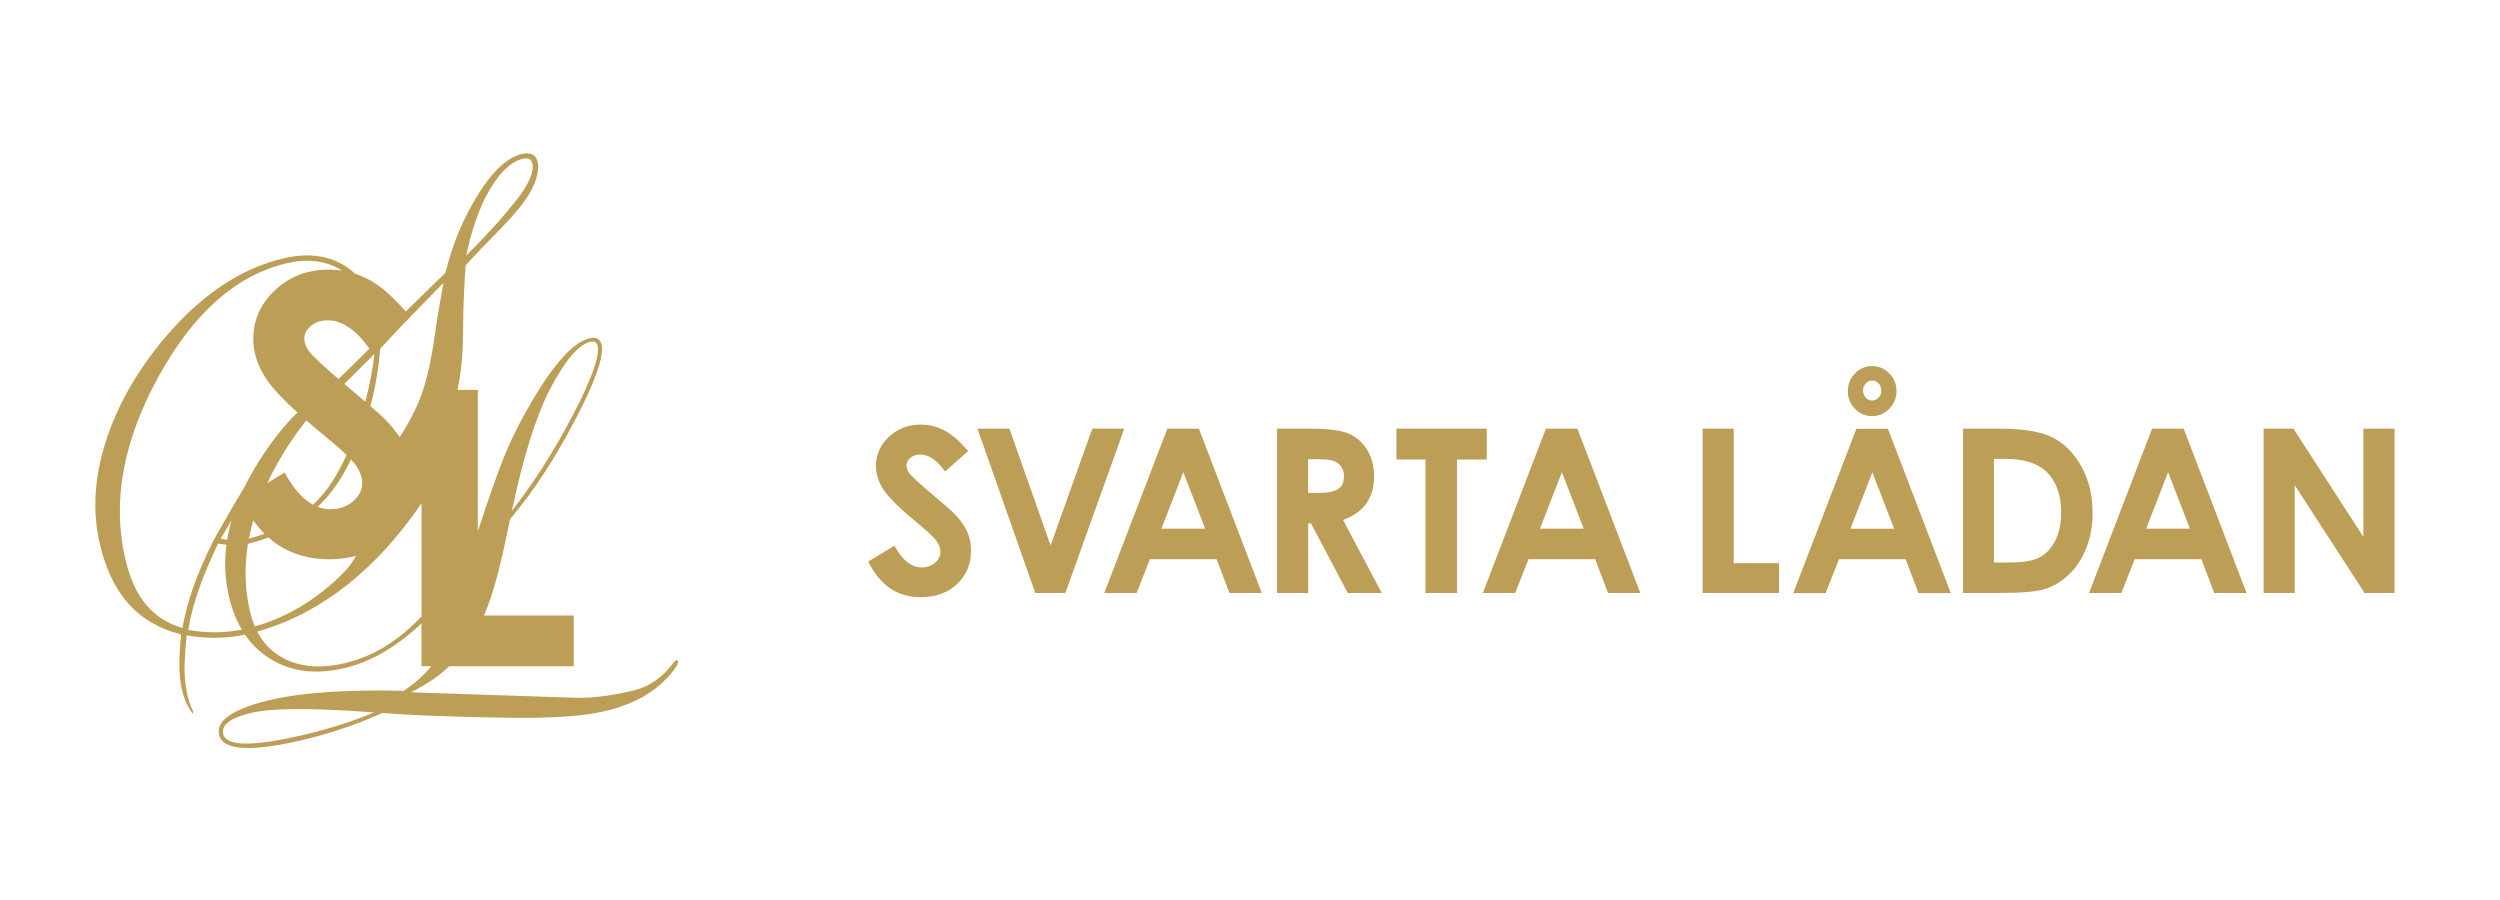 <?xml version="1.0" encoding="UTF-8"?> <svg xmlns="http://www.w3.org/2000/svg" xmlns:xlink="http://www.w3.org/1999/xlink" width="250" zoomAndPan="magnify" viewBox="0 0 187.5 67.5" height="90" preserveAspectRatio="xMidYMid meet" version="1.0"><defs><clipPath id="3ed1c31ce1"><path d="M 7.141 11 L 179.863 11 L 179.863 56.332 L 7.141 56.332 Z M 7.141 11 " clip-rule="nonzero"></path></clipPath></defs><g clip-path="url(#3ed1c31ce1)"><path fill="#bd9e56" d="M 50.863 49.57 C 50.844 49.539 50.801 49.516 50.734 49.504 C 50.711 49.508 50.648 49.555 50.555 49.645 C 49.742 50.789 48.707 51.512 47.441 51.805 C 46.57 52.008 44.766 52.398 43.031 52.328 C 42.027 52.289 35.965 52.09 30.832 51.922 C 32.129 51.246 32.992 50.645 33.688 49.969 L 43.031 49.969 L 43.031 46.164 L 36.301 46.164 C 37.113 44.297 37.672 41.801 38.254 38.93 C 39.922 36.988 41.531 34.543 43.086 31.59 C 44.641 28.633 45.32 26.727 45.117 25.859 C 45.02 25.418 44.719 25.254 44.219 25.371 C 43.027 25.648 41.582 27.23 39.879 30.117 C 39.004 31.602 38.289 33.043 37.738 34.426 C 37.285 35.559 36.652 37.367 35.836 39.848 L 35.836 29.242 L 34.316 29.242 C 34.543 28.098 34.723 26.738 34.727 25.121 C 34.727 22.875 34.855 20.773 34.922 19.906 C 36.605 18.031 37.68 17.137 38.961 15.578 C 40.184 14.09 40.48 12.832 40.324 12.148 C 40.191 11.598 39.797 11.398 39.133 11.551 C 37.984 11.82 36.828 12.941 35.66 14.906 C 34.492 16.871 33.883 18.598 33.406 20.461 C 32.625 21.227 31.539 22.262 30.43 23.363 C 29.398 22.18 28.508 21.402 27.617 20.945 C 27.301 20.781 26.973 20.641 26.633 20.531 C 26.367 20.277 26.074 20.055 25.754 19.867 C 24.5 19.133 23.004 18.965 21.266 19.375 C 18.066 20.129 15.113 22.098 12.406 25.281 C 10.289 27.789 8.801 30.395 7.938 33.102 C 7.07 35.805 6.922 38.363 7.48 40.762 C 8.348 44.5 10.27 46.742 13.586 47.582 C 13.402 49.316 13.41 50.641 13.625 51.625 C 13.715 52.031 13.852 52.645 14.395 53.461 C 14.473 53.574 14.539 53.422 14.414 53.199 C 14.336 53.09 14.039 52.348 13.902 51.211 C 13.785 50.238 13.852 49.133 13.996 47.652 C 15.273 47.887 16.855 47.926 18.375 47.598 C 18.871 48.328 19.496 48.93 20.242 49.398 C 21.809 50.375 23.652 50.617 25.797 50.117 C 27.785 49.656 29.723 48.535 31.613 46.754 L 31.613 49.965 L 32.348 49.965 C 31.758 50.676 31.102 51.258 30.285 51.816 C 26.344 51.695 22.688 51.934 20.43 52.457 C 17.516 53.133 16.184 54.016 16.434 55.109 C 16.703 56.273 18.742 56.414 22.555 55.531 C 24.664 55.047 26.707 54.359 28.684 53.473 C 32.074 53.754 38.672 53.871 40.289 53.832 C 41.902 53.789 43.695 53.719 45.359 53.336 C 47.633 52.809 49.113 51.852 50.117 50.762 C 50.656 50.16 50.906 49.766 50.863 49.57 Z M 41.219 29.25 C 42.363 27.047 43.387 25.84 44.285 25.629 C 44.578 25.562 44.754 25.664 44.816 25.93 C 44.992 26.688 44.387 28.398 43 31.062 C 41.613 33.727 40.078 36.145 38.387 38.324 C 39.254 34.246 40.199 31.223 41.219 29.25 Z M 36.504 14.621 C 37.363 13.035 38.27 12.129 39.215 11.906 C 39.613 11.812 39.848 11.938 39.93 12.277 C 40.07 12.875 39.664 13.867 38.574 15.207 C 37.469 16.566 36.566 17.574 34.969 19.164 C 35.152 18.246 35.645 16.215 36.504 14.621 Z M 32.672 24.727 C 32.141 28.652 31.5 30.035 30.887 31.227 C 30.516 31.949 30.234 32.383 29.98 32.785 C 29.629 32.281 29.238 31.809 28.801 31.375 C 28.633 31.203 28.289 30.895 27.781 30.457 C 28.168 28.992 28.414 27.516 28.512 26.16 C 30.156 24.363 31.855 22.652 33.258 21.215 C 33.094 22.109 32.777 23.934 32.672 24.727 Z M 18.742 45.824 C 18.363 44.188 18.316 42.508 18.598 40.781 C 19.121 40.656 19.633 40.5 20.133 40.309 C 20.363 40.512 20.598 40.699 20.844 40.859 C 21.934 41.582 23.207 41.945 24.68 41.945 C 25.363 41.953 26.039 41.867 26.703 41.695 C 26.414 42.203 26.059 42.664 25.645 43.078 C 23.684 45 21.508 46.301 19.113 46.984 C 18.957 46.609 18.832 46.223 18.742 45.824 Z M 26.641 34.832 C 26.988 35.305 27.164 35.77 27.164 36.238 C 27.164 36.754 26.934 37.207 26.473 37.602 C 26.016 37.996 25.449 38.191 24.773 38.191 C 24.445 38.191 24.129 38.133 23.824 38.016 C 24.426 37.449 24.953 36.82 25.398 36.121 C 25.734 35.602 26.043 35.043 26.324 34.461 C 26.453 34.598 26.559 34.723 26.641 34.836 Z M 24.891 36.164 C 24.473 36.812 23.992 37.371 23.477 37.852 C 22.703 37.438 21.992 36.633 21.348 35.438 L 20.055 36.223 C 20.289 35.723 20.547 35.219 20.836 34.711 C 21.52 33.496 22.23 32.441 22.98 31.539 C 23.398 31.902 23.852 32.281 24.344 32.684 C 25.039 33.25 25.586 33.73 25.992 34.125 C 25.676 34.828 25.309 35.508 24.891 36.164 Z M 18.992 39.023 C 19.262 39.398 19.547 39.734 19.844 40.035 C 19.438 40.18 19.043 40.301 18.668 40.391 C 18.754 39.938 18.863 39.484 18.992 39.027 Z M 26.07 29.008 C 25.984 28.938 25.902 28.867 25.824 28.797 L 28.086 26.543 C 27.941 27.754 27.711 28.949 27.402 30.129 C 27.027 29.809 26.582 29.434 26.07 29.008 Z M 27.707 26.145 C 26.945 26.918 26.172 27.676 25.383 28.422 C 24.188 27.391 23.453 26.703 23.184 26.352 C 22.945 26.047 22.828 25.719 22.828 25.371 C 22.828 25.023 22.992 24.715 23.324 24.438 C 23.652 24.164 24.074 24.023 24.59 24.023 C 25.648 24.023 26.688 24.73 27.707 26.145 Z M 17.039 40.488 C 16.875 40.465 16.711 40.434 16.551 40.395 C 16.816 39.945 17.086 39.484 17.371 39.012 C 17.23 39.5 17.121 39.992 17.039 40.488 Z M 13.684 47.102 C 11.359 46.406 10.047 44.715 9.395 41.918 C 8.406 37.656 9.223 33.117 11.855 28.305 C 14.488 23.492 17.707 20.637 21.512 19.742 C 23.055 19.383 24.402 19.543 25.555 20.234 C 25.586 20.254 25.621 20.277 25.656 20.297 C 25.332 20.246 25.004 20.219 24.672 20.219 C 23.07 20.219 21.723 20.734 20.629 21.758 C 19.539 22.785 18.992 24.016 18.992 25.449 C 18.992 26.438 19.324 27.434 19.98 28.434 C 20.41 29.086 21.188 29.922 22.305 30.938 C 21.375 31.855 20.5 32.941 19.672 34.203 C 19.156 34.984 18.711 35.758 18.34 36.523 C 17.406 38.043 16.656 39.418 16.18 40.234 C 16.117 40.395 16.035 40.492 15.961 40.637 C 14.688 43.223 14.055 45.047 13.684 47.102 Z M 14.113 47.238 C 14.508 45.012 15.223 43.191 16.352 40.766 C 16.57 40.809 16.781 40.836 16.984 40.855 C 16.812 42.148 16.871 43.426 17.16 44.695 C 17.383 45.656 17.707 46.496 18.141 47.223 C 16.797 47.484 15.453 47.488 14.113 47.238 Z M 30.293 47.48 C 28.91 48.621 27.43 49.375 25.852 49.738 C 24.02 50.164 22.473 50.031 21.203 49.336 C 20.363 48.879 19.727 48.223 19.293 47.367 C 24.266 45.973 28.383 42.492 31.617 37.742 L 31.617 46.25 C 31.152 46.723 30.711 47.129 30.293 47.48 Z M 22.656 55.141 C 18.926 56.008 16.953 55.977 16.742 55.047 C 16.582 54.355 17.297 53.824 18.891 53.457 C 20.422 53.098 23.473 53.09 28.043 53.43 C 26.469 54.102 24.672 54.672 22.656 55.141 Z M 72.609 33.832 L 70.883 35.363 C 70.277 34.516 69.66 34.09 69.027 34.09 C 68.723 34.09 68.473 34.172 68.277 34.34 C 68.082 34.504 67.988 34.688 67.988 34.895 C 67.988 35.105 68.055 35.301 68.195 35.484 C 68.383 35.73 68.953 36.258 69.906 37.062 C 70.797 37.812 71.336 38.285 71.527 38.48 C 72 38.961 72.336 39.418 72.531 39.859 C 72.73 40.297 72.828 40.773 72.828 41.297 C 72.828 42.305 72.48 43.141 71.785 43.797 C 71.094 44.457 70.184 44.789 69.066 44.789 C 68.191 44.789 67.43 44.574 66.785 44.141 C 66.137 43.711 65.582 43.039 65.117 42.117 L 67.082 40.926 C 67.672 42.016 68.352 42.559 69.117 42.559 C 69.52 42.559 69.855 42.441 70.125 42.207 C 70.402 41.973 70.535 41.699 70.535 41.395 C 70.535 41.113 70.434 40.836 70.227 40.555 C 70.023 40.277 69.566 39.852 68.867 39.273 C 67.531 38.18 66.668 37.336 66.277 36.738 C 65.887 36.145 65.695 35.551 65.695 34.961 C 65.695 34.105 66.016 33.375 66.668 32.762 C 67.312 32.152 68.113 31.844 69.066 31.844 C 69.676 31.844 70.258 31.988 70.812 32.273 C 71.367 32.555 71.965 33.078 72.613 33.828 Z M 73.309 32.152 L 75.707 32.152 L 78.793 40.906 L 81.922 32.152 L 84.32 32.152 L 79.902 44.473 L 77.648 44.473 Z M 87.551 32.152 L 89.918 32.152 L 94.633 44.473 L 92.207 44.473 L 91.246 41.938 L 86.246 41.938 L 85.246 44.473 L 82.82 44.473 Z M 88.75 35.418 L 87.105 39.648 L 90.387 39.648 Z M 95.777 32.152 L 98.25 32.152 C 99.605 32.152 100.57 32.273 101.145 32.516 C 101.719 32.762 102.18 33.164 102.531 33.727 C 102.879 34.293 103.055 34.961 103.055 35.73 C 103.055 36.539 102.863 37.215 102.477 37.762 C 102.09 38.305 101.508 38.715 100.73 38.996 L 103.633 44.477 L 101.082 44.477 L 98.324 39.258 L 98.113 39.258 L 98.113 44.477 L 95.777 44.477 Z M 98.113 36.969 L 98.844 36.969 C 99.586 36.969 100.094 36.871 100.375 36.672 C 100.656 36.48 100.797 36.152 100.797 35.699 C 100.797 35.43 100.727 35.195 100.59 35 C 100.449 34.797 100.262 34.652 100.031 34.57 C 99.797 34.484 99.371 34.441 98.75 34.441 L 98.109 34.441 L 98.109 36.969 Z M 104.734 32.152 L 111.508 32.152 L 111.508 34.465 L 109.277 34.465 L 109.277 44.477 L 106.91 44.477 L 106.91 34.465 L 104.734 34.465 Z M 115.941 32.152 L 118.309 32.152 L 123.023 44.473 L 120.598 44.473 L 119.641 41.938 L 114.637 41.938 L 113.641 44.473 L 111.215 44.473 Z M 117.141 35.418 L 115.496 39.648 L 118.777 39.648 L 117.145 35.418 Z M 127.695 32.152 L 130.027 32.152 L 130.027 42.238 L 133.43 42.238 L 133.43 44.473 L 127.695 44.473 Z M 139.227 32.16 L 141.594 32.16 L 146.309 44.48 L 143.883 44.48 L 142.926 41.941 L 137.922 41.941 L 136.922 44.48 L 134.496 44.48 Z M 140.414 27.461 C 140.918 27.461 141.348 27.645 141.703 28.012 C 142.059 28.375 142.238 28.816 142.238 29.328 C 142.238 29.844 142.059 30.289 141.699 30.656 C 141.34 31.023 140.914 31.207 140.414 31.207 C 139.902 31.211 139.477 31.027 139.125 30.656 C 138.758 30.293 138.578 29.848 138.59 29.328 C 138.59 28.809 138.766 28.375 139.121 28.012 C 139.473 27.637 139.902 27.453 140.414 27.461 Z M 140.426 35.426 L 138.781 39.656 L 142.062 39.656 Z M 140.414 28.539 C 140.219 28.539 140.059 28.609 139.93 28.758 C 139.793 28.906 139.727 29.082 139.73 29.285 C 139.73 29.488 139.797 29.676 139.934 29.82 C 140.062 29.965 140.219 30.039 140.414 30.039 C 140.598 30.039 140.758 29.965 140.891 29.82 C 141.035 29.672 141.102 29.492 141.098 29.285 C 141.102 29.082 141.035 28.906 140.895 28.758 C 140.77 28.609 140.605 28.539 140.414 28.539 Z M 147.227 32.152 L 149.992 32.152 C 151.773 32.152 153.098 32.375 153.961 32.82 C 154.828 33.262 155.543 33.984 156.105 34.984 C 156.664 35.984 156.945 37.152 156.945 38.484 C 156.945 39.434 156.789 40.305 156.473 41.102 C 156.16 41.898 155.727 42.559 155.176 43.082 C 154.625 43.605 154.027 43.973 153.383 44.172 C 152.738 44.375 151.621 44.473 150.035 44.473 L 147.227 44.473 Z M 149.543 34.414 L 149.543 42.188 L 150.629 42.188 C 151.695 42.188 152.469 42.066 152.949 41.816 C 153.43 41.574 153.824 41.156 154.129 40.578 C 154.43 39.996 154.586 39.281 154.586 38.43 C 154.586 37.121 154.223 36.109 153.492 35.387 C 152.836 34.738 151.785 34.414 150.336 34.414 Z M 161.406 32.152 L 163.777 32.152 L 168.492 44.473 L 166.066 44.473 L 165.105 41.938 L 160.102 41.938 L 159.105 44.473 L 156.68 44.473 Z M 162.605 35.418 L 160.961 39.648 L 164.242 39.648 L 162.609 35.418 Z M 169.77 32.152 L 172.008 32.152 L 177.254 40.262 L 177.254 32.152 L 179.59 32.152 L 179.59 44.473 L 177.344 44.473 L 172.105 36.391 L 172.105 44.473 L 169.77 44.473 Z M 169.77 32.152 " fill-opacity="1" fill-rule="nonzero"></path></g></svg> 